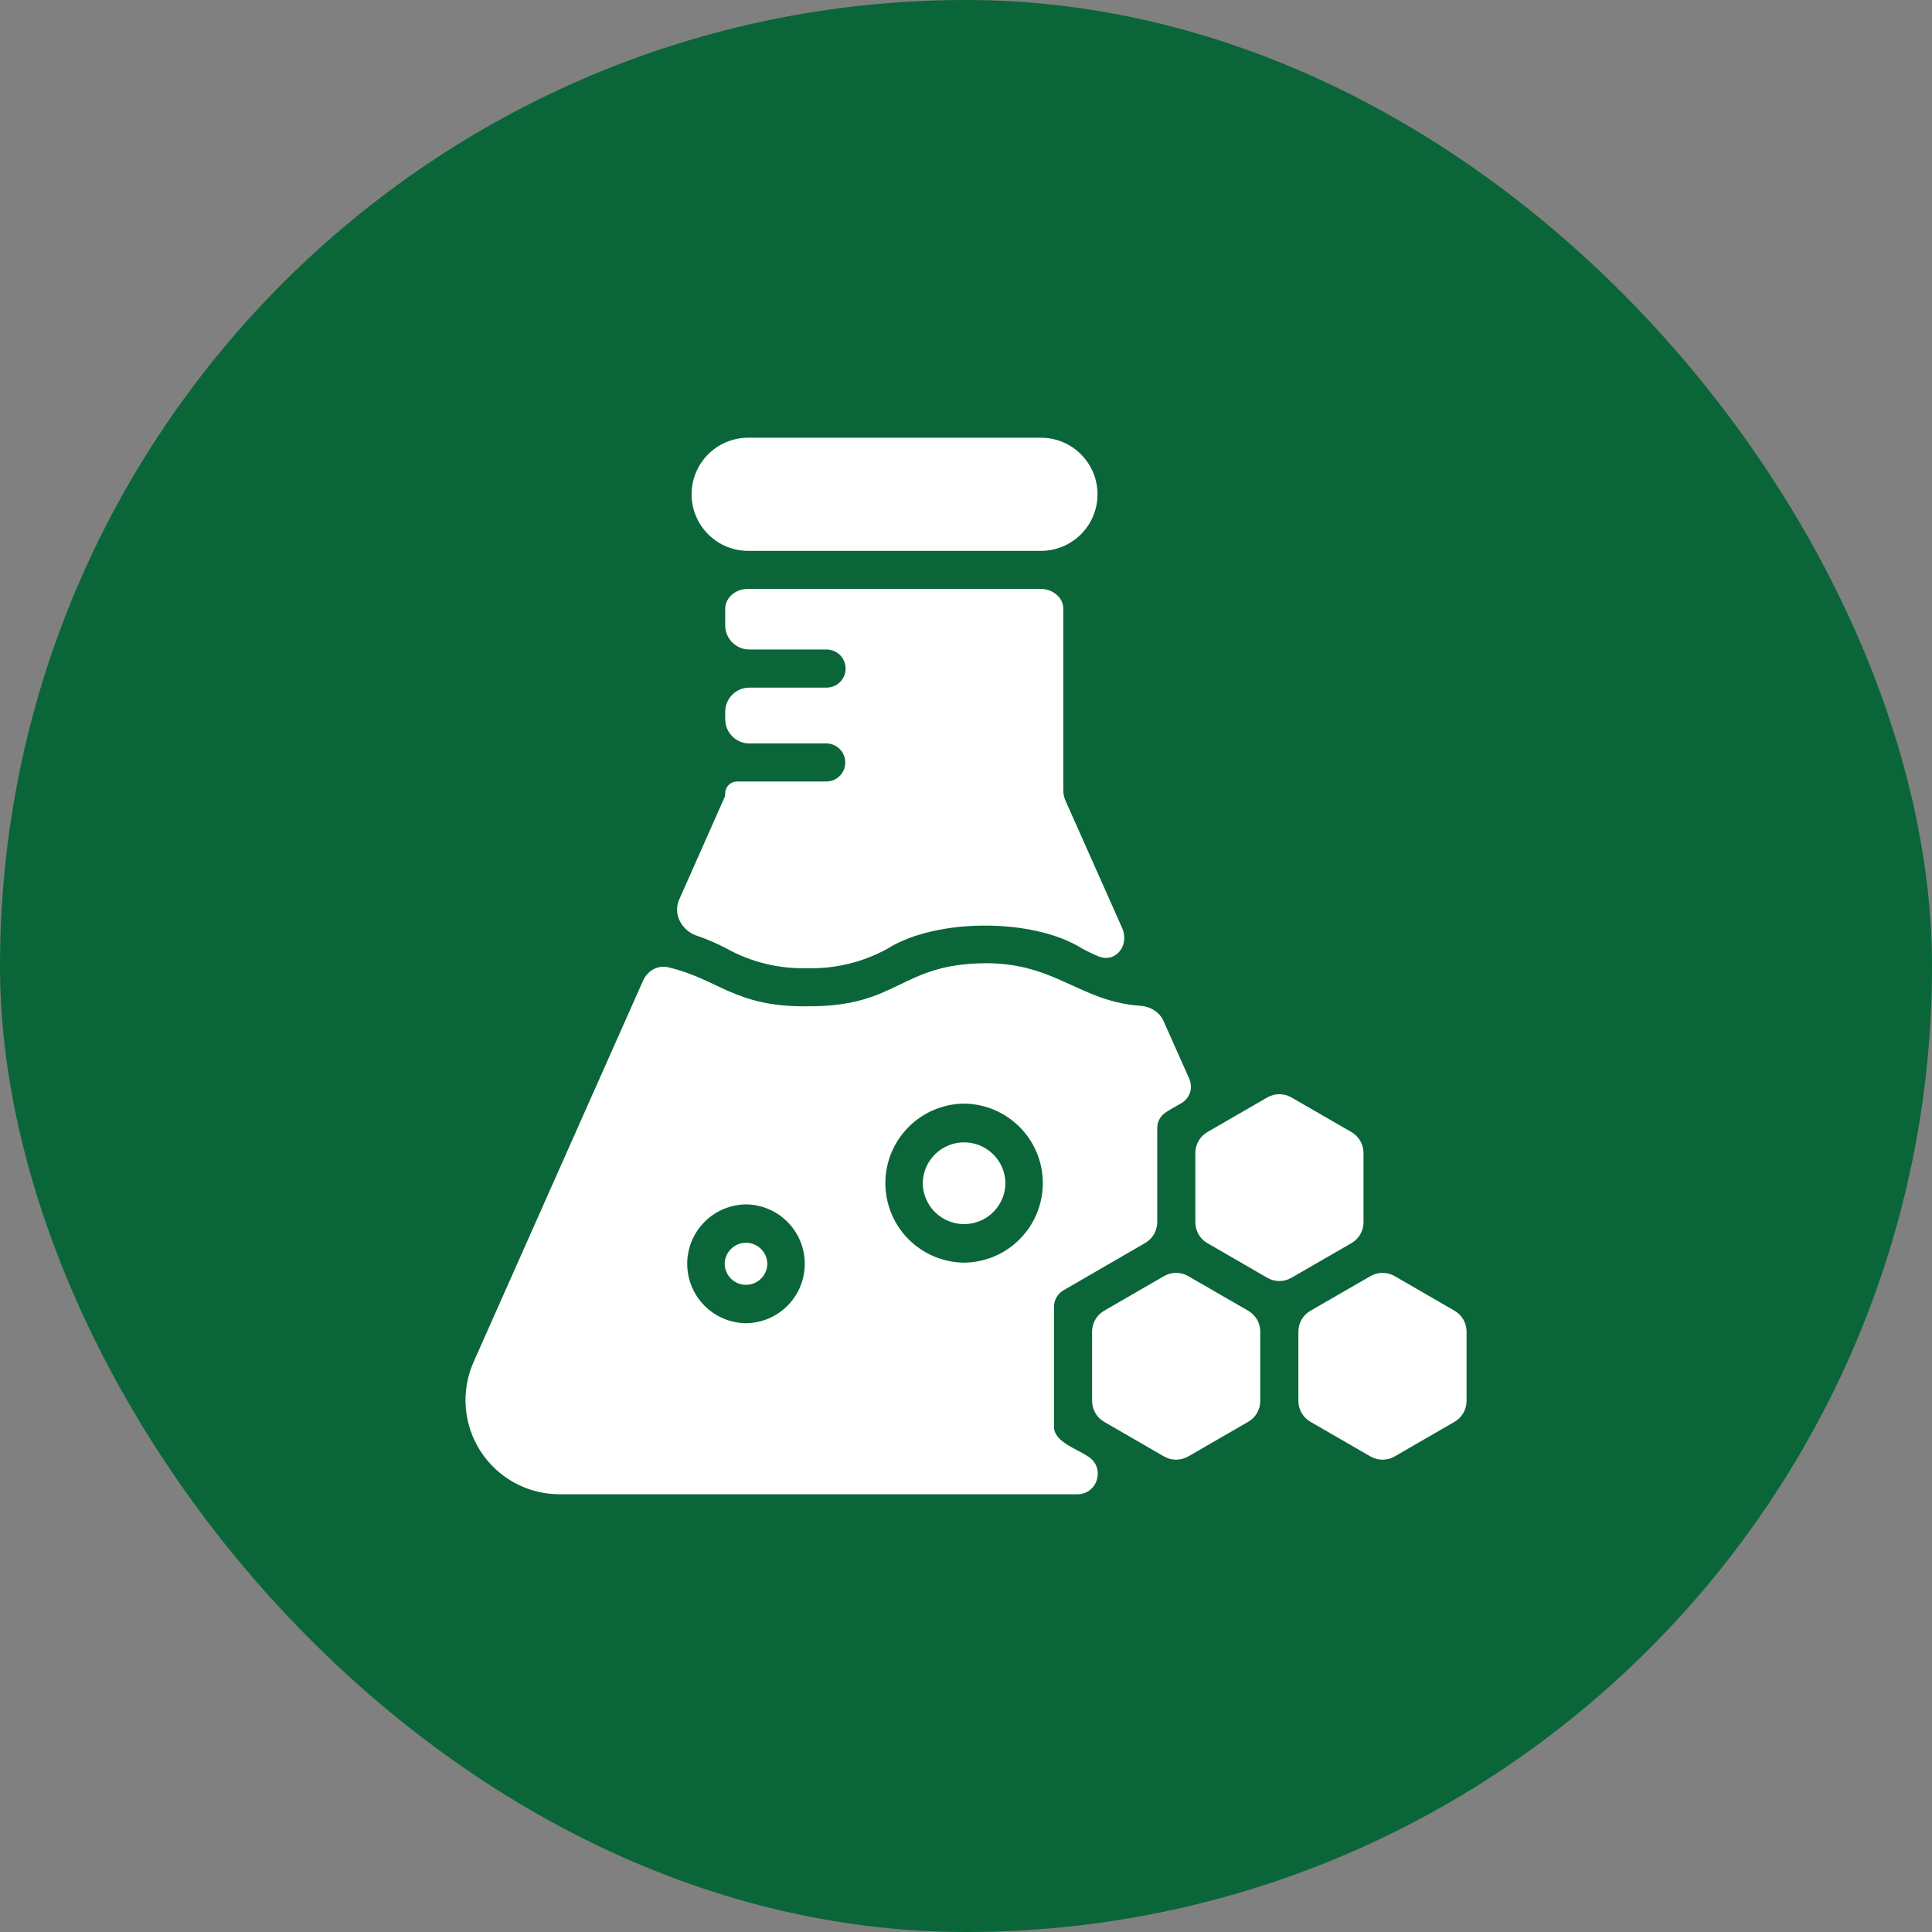 <svg xmlns="http://www.w3.org/2000/svg" fill="none" viewBox="0 0 80 80" height="80" width="80">
<rect x="0" y="0" width="80" height="80" fill="#808080" stroke="none"/>
<rect fill="#0A6638" rx="40" height="80" width="80"></rect>
<rect stroke="#0A6638" height="49" width="49" y="15.5" x="15.5"></rect>
<path fill="white" d="M30.953 22.81H43.107C43.728 22.809 44.323 22.561 44.761 22.122C45.199 21.683 45.446 21.088 45.446 20.468C45.446 19.847 45.199 19.252 44.761 18.813C44.323 18.373 43.728 18.126 43.107 18.125H30.953C30.337 18.132 29.748 18.382 29.314 18.82C28.881 19.259 28.637 19.851 28.637 20.467C28.637 21.084 28.881 21.676 29.314 22.114C29.748 22.553 30.337 22.803 30.953 22.81Z"></path>
<path fill="white" d="M56.46 47.743C56.46 47.386 56.27 47.056 55.96 46.877L53.475 45.443C53.165 45.264 52.783 45.264 52.474 45.443L49.995 46.877C49.686 47.056 49.496 47.385 49.496 47.742V50.611C49.496 50.968 49.686 51.297 49.995 51.476L52.474 52.91C52.783 53.089 53.165 53.089 53.475 52.91L55.96 51.476C56.27 51.297 56.46 50.967 56.46 50.61V47.743Z"></path>
<path fill="white" d="M45.721 54.274C45.411 54.453 45.221 54.783 45.221 55.14V58.009C45.221 58.366 45.411 58.696 45.72 58.875L48.199 60.308C48.509 60.487 48.89 60.487 49.2 60.309L51.685 58.874C51.995 58.696 52.185 58.366 52.185 58.008V55.141C52.185 54.783 51.994 54.453 51.685 54.275L49.2 52.841C48.89 52.662 48.509 52.662 48.199 52.841L45.721 54.274Z"></path>
<path fill="white" d="M57.749 52.841C57.44 52.662 57.059 52.662 56.749 52.841L54.264 54.275C53.954 54.453 53.763 54.783 53.763 55.141V58.008C53.763 58.366 53.954 58.696 54.263 58.874L56.749 60.309C57.058 60.487 57.44 60.487 57.749 60.308L60.228 58.875C60.537 58.696 60.727 58.366 60.727 58.009V55.14C60.727 54.783 60.537 54.453 60.228 54.274L57.749 52.841Z"></path>
<path fill="white" d="M33.422 40.091C34.587 40.122 35.738 39.842 36.758 39.278C38.767 38.015 42.785 38.004 44.811 39.278C45.029 39.398 45.253 39.505 45.482 39.599C46.201 39.894 46.783 39.14 46.467 38.43L44.117 33.147C44.06 33.019 44.03 32.88 44.03 32.74V25.208C44.03 24.734 43.582 24.388 43.107 24.387H30.953C30.478 24.386 30.03 24.733 30.03 25.208V25.895C30.03 26.448 30.478 26.895 31.03 26.895H34.227C34.436 26.895 34.636 26.979 34.784 27.126C34.932 27.274 35.015 27.475 35.015 27.684C35.015 27.893 34.932 28.094 34.784 28.242C34.636 28.39 34.436 28.473 34.227 28.473H31.03C30.478 28.473 30.03 28.921 30.03 29.473V29.784C30.03 30.336 30.478 30.784 31.03 30.784H34.226C34.433 30.787 34.63 30.872 34.775 31.02C34.92 31.167 35.001 31.366 35.001 31.572C35.001 31.779 34.92 31.978 34.775 32.125C34.63 32.273 34.433 32.358 34.227 32.361H30.519C30.249 32.361 30.03 32.58 30.03 32.849C30.03 32.917 30.016 32.985 29.988 33.047L28.122 37.253C27.858 37.848 28.227 38.533 28.845 38.742C29.272 38.886 29.687 39.065 30.086 39.278C31.105 39.842 32.257 40.122 33.422 40.091Z"></path>
<path fill="white" d="M43.644 59.035V54.106C43.645 53.968 43.681 53.833 43.751 53.714C43.82 53.595 43.919 53.496 44.038 53.428L47.42 51.469C47.728 51.29 47.919 50.96 47.919 50.603V46.708C47.918 46.601 47.941 46.495 47.984 46.397C48.014 46.331 48.052 46.27 48.098 46.215C48.143 46.162 48.194 46.114 48.252 46.074C48.382 45.984 48.643 45.836 48.897 45.693C49.28 45.478 49.413 45.045 49.234 44.644L48.177 42.274C48.011 41.903 47.635 41.677 47.23 41.649C44.713 41.476 43.715 39.869 40.788 39.885C37.24 39.918 37.223 41.697 33.422 41.668C30.446 41.711 29.729 40.526 27.66 40.052C27.232 39.954 26.809 40.2 26.63 40.602L19.612 56.393C19.348 56.986 19.236 57.636 19.287 58.283C19.338 58.93 19.549 59.555 19.903 60.099C20.256 60.644 20.74 61.092 21.31 61.402C21.881 61.712 22.52 61.874 23.169 61.875H44.609C45.474 61.875 45.781 60.73 45.032 60.297C44.602 59.994 43.597 59.698 43.644 59.035ZM30.89 54.792C30.242 54.785 29.623 54.523 29.168 54.062C28.712 53.601 28.456 52.979 28.456 52.331C28.456 51.683 28.712 51.062 29.168 50.601C29.623 50.14 30.242 49.878 30.89 49.871C31.538 49.878 32.157 50.14 32.613 50.601C33.069 51.062 33.324 51.684 33.324 52.331C33.324 52.98 33.069 53.601 32.613 54.062C32.157 54.523 31.538 54.785 30.89 54.792ZM39.921 52.284C39.053 52.275 38.224 51.925 37.614 51.308C37.003 50.691 36.661 49.859 36.661 48.991C36.661 48.123 37.003 47.291 37.614 46.674C38.224 46.058 39.053 45.707 39.921 45.698C40.789 45.707 41.618 46.058 42.228 46.674C42.839 47.291 43.181 48.124 43.181 48.991C43.181 49.859 42.839 50.692 42.228 51.308C41.618 51.925 40.789 52.276 39.921 52.284Z"></path>
<path fill="white" d="M30.007 52.331C30.01 52.563 30.105 52.785 30.27 52.948C30.435 53.111 30.658 53.202 30.89 53.202C31.122 53.202 31.345 53.111 31.51 52.948C31.676 52.785 31.77 52.563 31.774 52.331C31.77 52.099 31.676 51.878 31.51 51.715C31.345 51.552 31.122 51.461 30.89 51.46C30.658 51.46 30.435 51.552 30.27 51.715C30.105 51.878 30.01 52.099 30.007 52.331Z"></path>
<path fill="white" d="M38.209 48.995C38.214 49.446 38.397 49.877 38.717 50.194C39.038 50.511 39.47 50.688 39.921 50.688C40.372 50.688 40.804 50.511 41.125 50.194C41.445 49.877 41.628 49.446 41.633 48.995C41.628 48.544 41.445 48.114 41.125 47.797C40.804 47.48 40.372 47.302 39.921 47.302C39.47 47.302 39.038 47.48 38.717 47.797C38.397 48.114 38.214 48.544 38.209 48.995Z"></path>
</svg>
